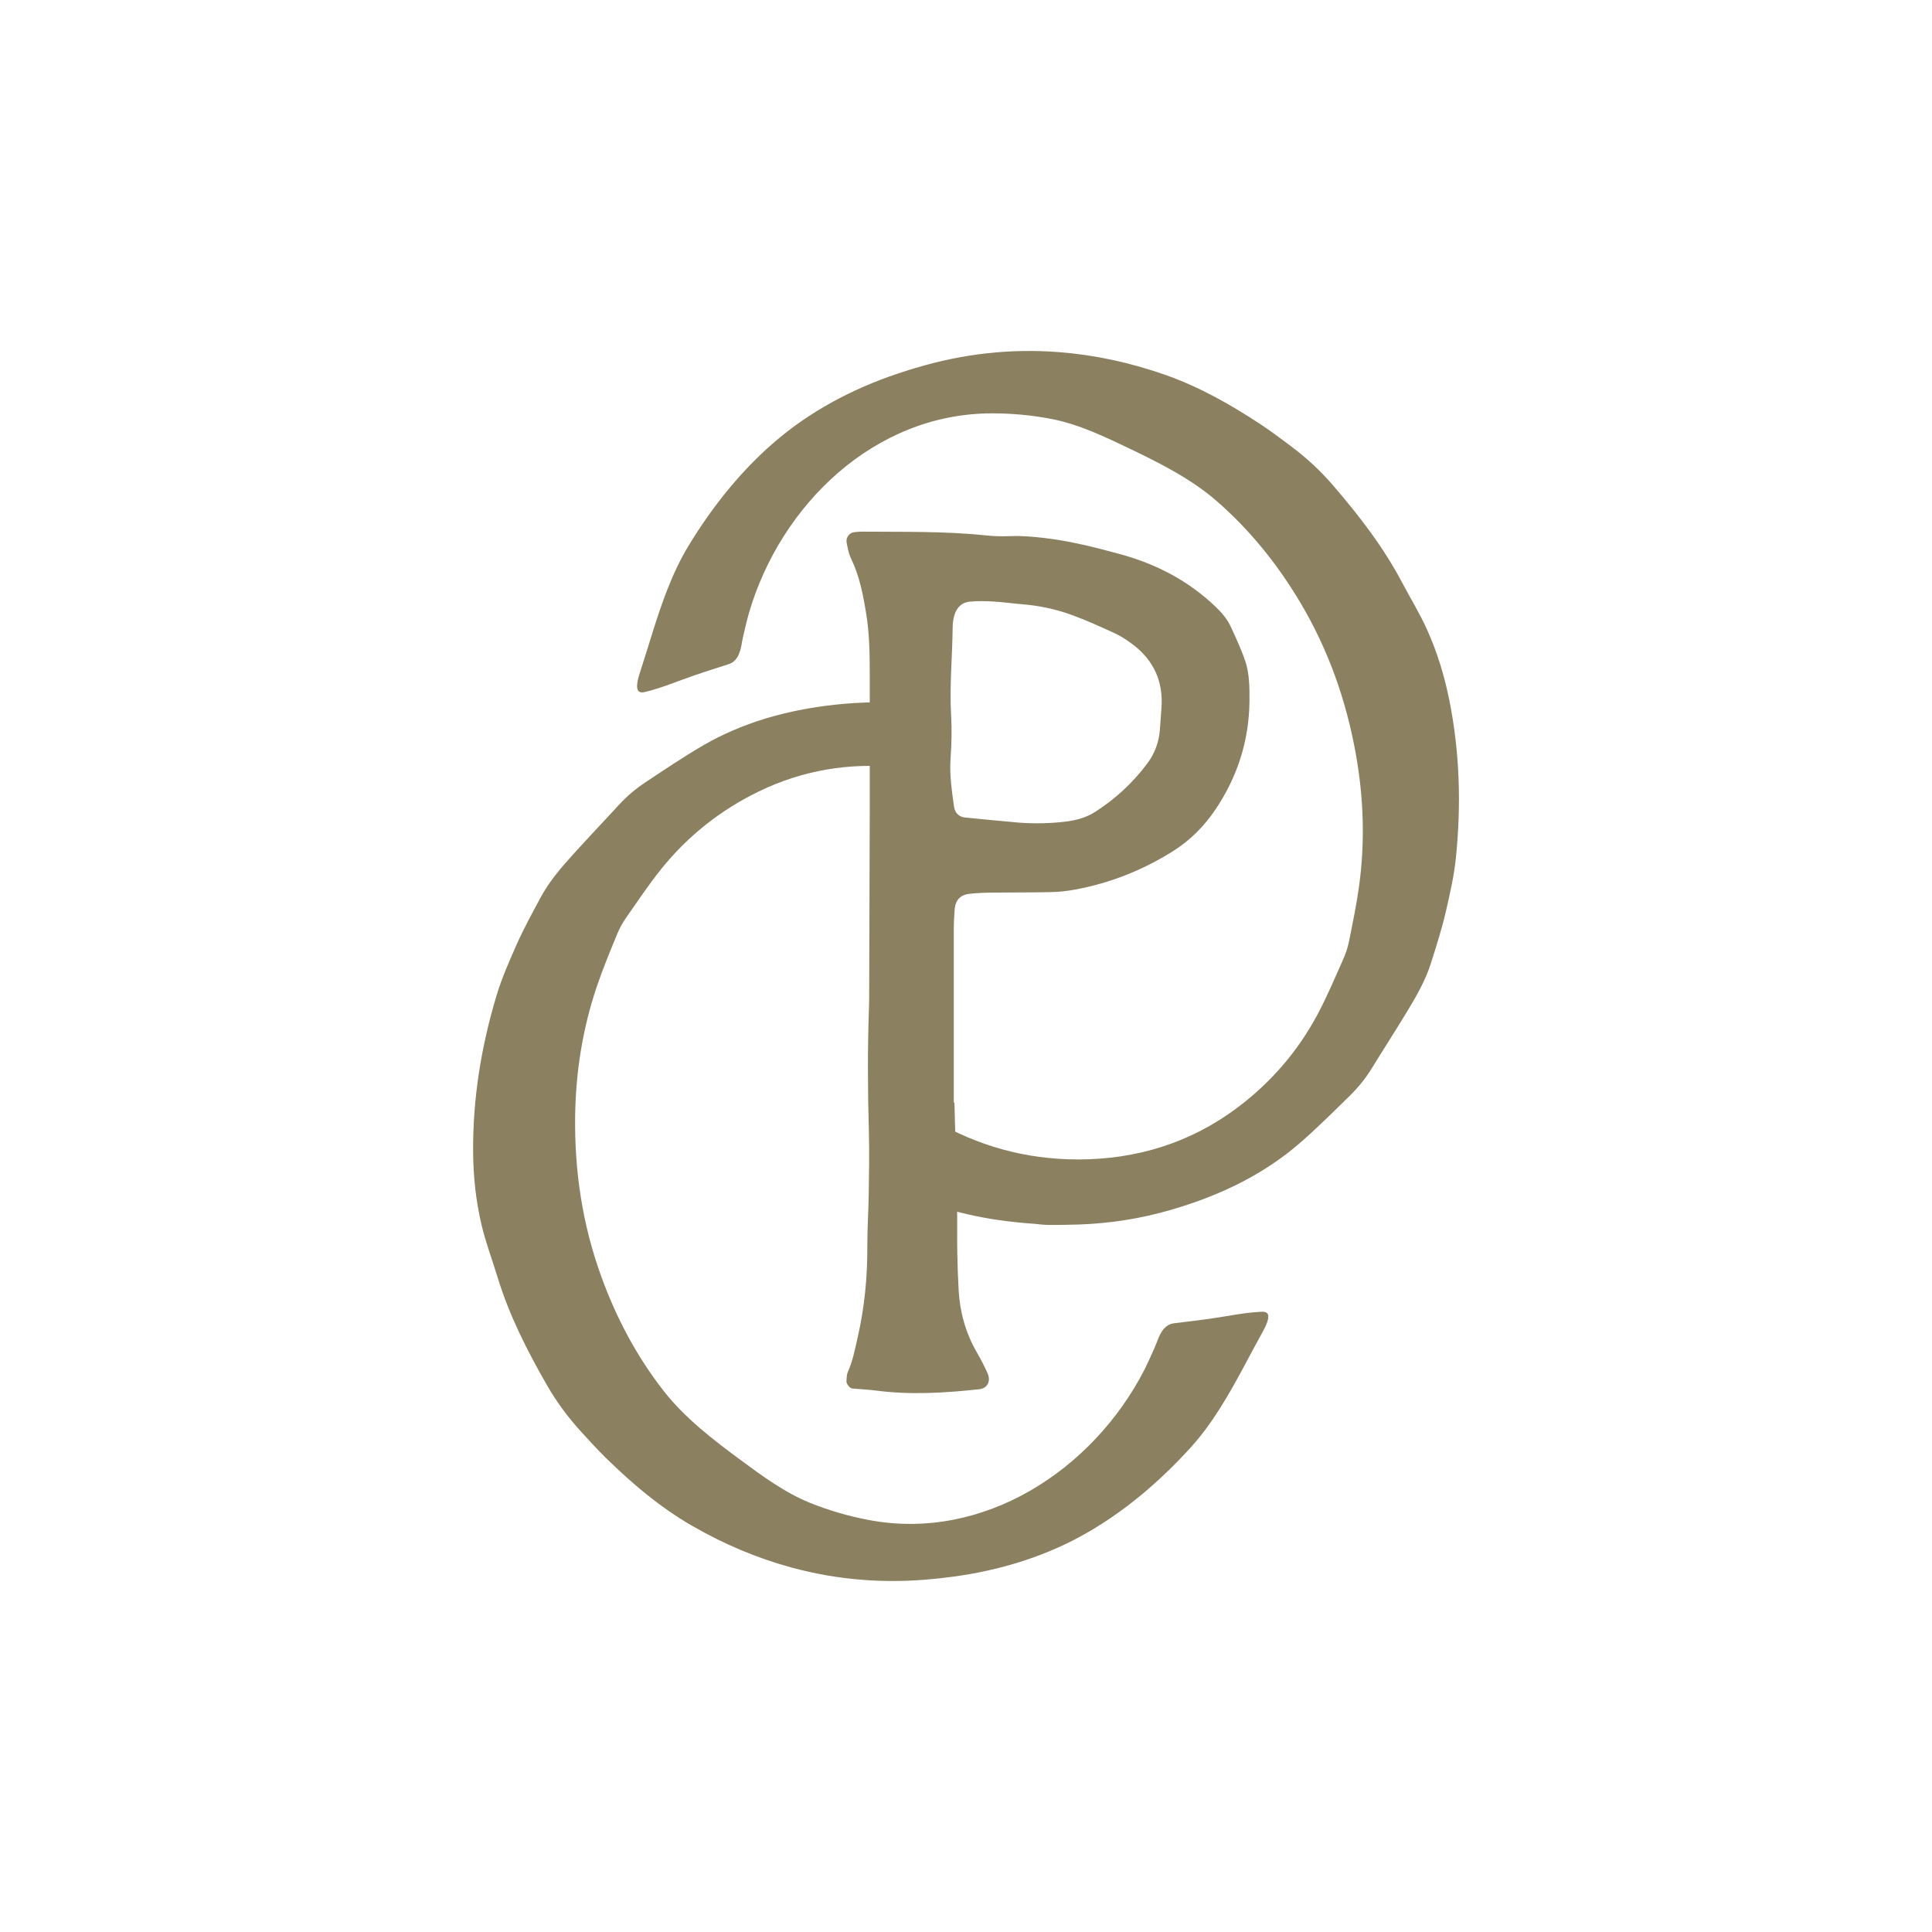 <svg viewBox="0 0 108 108" height="1080" width="1080" xmlns="http://www.w3.org/2000/svg" data-name="Layer 1" id="a">
  <path fill="#8b8060" d="M69.605,36.932c.244.728.248,1.502.241,2.264-.02,2.215-.679,4.249-1.911,6.07-.624.922-1.411,1.72-2.383,2.327-1.695,1.061-3.513,1.779-5.475,2.139-.439.081-.888.129-1.333.138-1.122.025-2.243.013-3.364.028-.402.005-.807.024-1.206.069-.47.055-.739.333-.797.774-.018.133-.024.267-.031.402-.012.223-.028.448-.028.671-.002,3.274,0,6.548,0,9.823h.035c.051,1.926.106,3.854.148,5.781.018.852-.003,1.703.011,2.555.013.718.036,1.435.077,2.152.071,1.225.389,2.382,1.006,3.453.223.386.431.785.612,1.193.2.448-.018.842-.474.889-1.919.207-3.84.325-5.766.073-.443-.058-.891-.073-1.336-.116-.126-.012-.325-.269-.313-.397.015-.177.007-.37.076-.525.277-.62.401-1.275.551-1.932.38-1.671.548-3.357.539-5.068-.005-.987.066-1.972.079-2.959.017-1.165.041-2.331.008-3.496-.065-2.288-.076-4.573.003-6.859.009-.224.014-.449.014-.673.011-3.498.025-6.995.032-10.494.004-2.511.003-5.023,0-7.534-.003-1.122-.015-2.242-.196-3.354-.173-1.064-.372-2.116-.848-3.1-.134-.276-.192-.594-.249-.898-.055-.282.162-.553.423-.579.133-.014.267-.031.401-.03,2.33.021,4.663-.034,6.987.213.444.047.896.056,1.343.038.631-.026,1.254.029,1.878.101,1.475.17,2.913.538,4.334.929,1.964.541,3.746,1.475,5.242,2.9.362.346.681.717.885,1.171.276.612.568,1.223.78,1.858h.002ZM63.271,35.989c-.287-.211-.588-.419-.909-.567-.813-.373-1.628-.748-2.467-1.052-.884-.32-1.805-.516-2.748-.591-.535-.043-1.068-.122-1.604-.153-.444-.026-.894-.037-1.337.006-.44.041-.727.331-.853.752-.062.212-.096.44-.098.661-.016,1.653-.183,3.302-.086,4.959.047.802.022,1.611-.033,2.413-.061.905.072,1.785.194,2.671.048.351.275.578.617.612,1.022.107,2.048.195,3.073.29.854.058,1.703.04,2.55-.062.583-.07,1.143-.221,1.645-.541,1.143-.729,2.125-1.639,2.933-2.728.407-.55.637-1.176.69-1.862.031-.402.058-.804.088-1.206.114-1.507-.442-2.709-1.653-3.604Z"></path>
  <path fill="#8b8060" d="M70.791,73.376h0c-.089-.053-.198-.051-.3-.046-.971.045-1.947.262-2.909.396-.651.09-1.305.168-1.958.246-.165.019-.303.083-.421.175-.083.065-.158.141-.221.236-.096.145-.183.302-.243.465-.143.376-.304.746-.475,1.112-.097.21-.195.421-.3.627-2.866,5.572-8.979,9.612-15.427,8.376-1.124-.215-2.212-.531-3.275-.961-1.402-.566-2.707-1.534-3.92-2.43-1.496-1.105-3.069-2.32-4.222-3.792-1.54-1.967-2.685-4.14-3.524-6.468-1.04-2.879-1.485-5.851-1.445-8.907.033-2.474.414-4.893,1.208-7.248.338-1.001.748-1.981,1.149-2.963.132-.324.313-.637.516-.928.638-.912,1.255-1.84,1.954-2.707,1.477-1.83,3.289-3.273,5.446-4.32,2.457-1.191,5.052-1.61,7.707-1.356-.302-1.18-.175-2.465.342-3.572-.89-.062-1.788-.07-2.698-.012-.746.047-1.483.127-2.213.241-.013.003-.027.004-.041.007-.227.034-.453.077-.677.119-1.362.255-2.69.647-3.941,1.195-.528.231-1.044.487-1.541.775-1.122.649-2.2,1.377-3.281,2.095-.54.358-1.039.777-1.483,1.261-.851.93-1.723,1.84-2.567,2.775-.67.742-1.325,1.503-1.804,2.392-.476.882-.96,1.765-1.366,2.682-.403.917-.811,1.835-1.102,2.802-.863,2.867-1.338,5.79-1.311,8.798.012,1.368.159,2.707.472,4.039.233.986.592,1.925.885,2.888.656,2.156,1.665,4.139,2.777,6.076.547.953,1.201,1.824,1.941,2.63.442.482.88.969,1.347,1.426,1.468,1.434,3.017,2.752,4.803,3.784,1.795,1.038,3.641,1.814,5.534,2.331,2.595.711,5.281.929,8.052.64.039-.004.076-.007.114-.011.067-.007.134-.012.201-.02.056-.006.11-.016.165-.022,2.7-.297,5.34-1.053,7.652-2.31,2.334-1.27,4.414-3.037,6.193-5.003.604-.668,1.126-1.395,1.606-2.152.871-1.374,1.597-2.849,2.383-4.266.112-.202.518-.922.218-1.097Z"></path>
  <path fill="#8b8060" d="M81.006,39.089c-.27-1.341-.666-2.628-1.226-3.877-.414-.924-.944-1.779-1.413-2.669-1.053-1.992-2.418-3.75-3.876-5.442-.718-.833-1.524-1.564-2.403-2.217-.526-.39-1.048-.786-1.592-1.146-1.713-1.131-3.483-2.133-5.431-2.809-1.959-.68-3.918-1.094-5.874-1.245-2.683-.208-5.361.085-8.028.891-.037.012-.073.021-.11.033-.065.019-.13.037-.194.057-.054.016-.105.036-.158.053-2.596.802-5.045,2.042-7.078,3.713-2.052,1.688-3.761,3.816-5.137,6.082-.466.77-.842,1.583-1.171,2.416-.596,1.514-1.031,3.1-1.534,4.64-.072.22-.335,1.003-.006,1.118h0c.097.035.203.013.303-.011.945-.227,1.862-.625,2.782-.938.622-.212,1.249-.411,1.876-.612.159-.05.282-.139.381-.252.069-.079.129-.169.173-.273.066-.161.122-.331.151-.503.069-.397.158-.79.256-1.181.057-.225.113-.45.177-.672,1.763-6.013,7.003-11.135,13.569-11.138,1.145-.001,2.272.104,3.397.326,1.484.291,2.948.996,4.309,1.647,1.678.802,3.452,1.699,4.862,2.927,1.884,1.641,3.418,3.559,4.682,5.686,1.565,2.631,2.564,5.466,3.101,8.474.435,2.436.517,4.883.182,7.346-.143,1.047-.361,2.087-.569,3.126-.068.343-.187.685-.331,1.009-.454,1.016-.885,2.044-1.408,3.027-1.105,2.076-2.612,3.835-4.533,5.27-2.614,1.952-5.625,2.871-8.879,2.869-2.924-.002-5.614-.759-8.089-2.207-.146-.085-.292-.183-.439-.271-.233,1.562-1.101,3.009-2.603,3.732,2.083,1.055,4.3,1.788,6.677,2.132.682.099,1.363.167,2.042.214.261.031.522.057.783.061.344.004.692,0,1.041-.009,1.721-.015,3.434-.216,5.145-.659.724-.188,1.433-.405,2.127-.655.013-.005.026-.009.039-.014.216-.077.43-.161.643-.245,1.29-.507,2.519-1.143,3.644-1.918.474-.326.933-.676,1.367-1.052.98-.849,1.901-1.768,2.827-2.677.463-.454.873-.959,1.218-1.518.659-1.074,1.344-2.132,1.996-3.21.518-.855,1.017-1.726,1.321-2.69.301-.956.609-1.915.834-2.892.223-.976.45-1.955.554-2.96.306-2.978.221-5.938-.375-8.887Z"></path>
</svg>